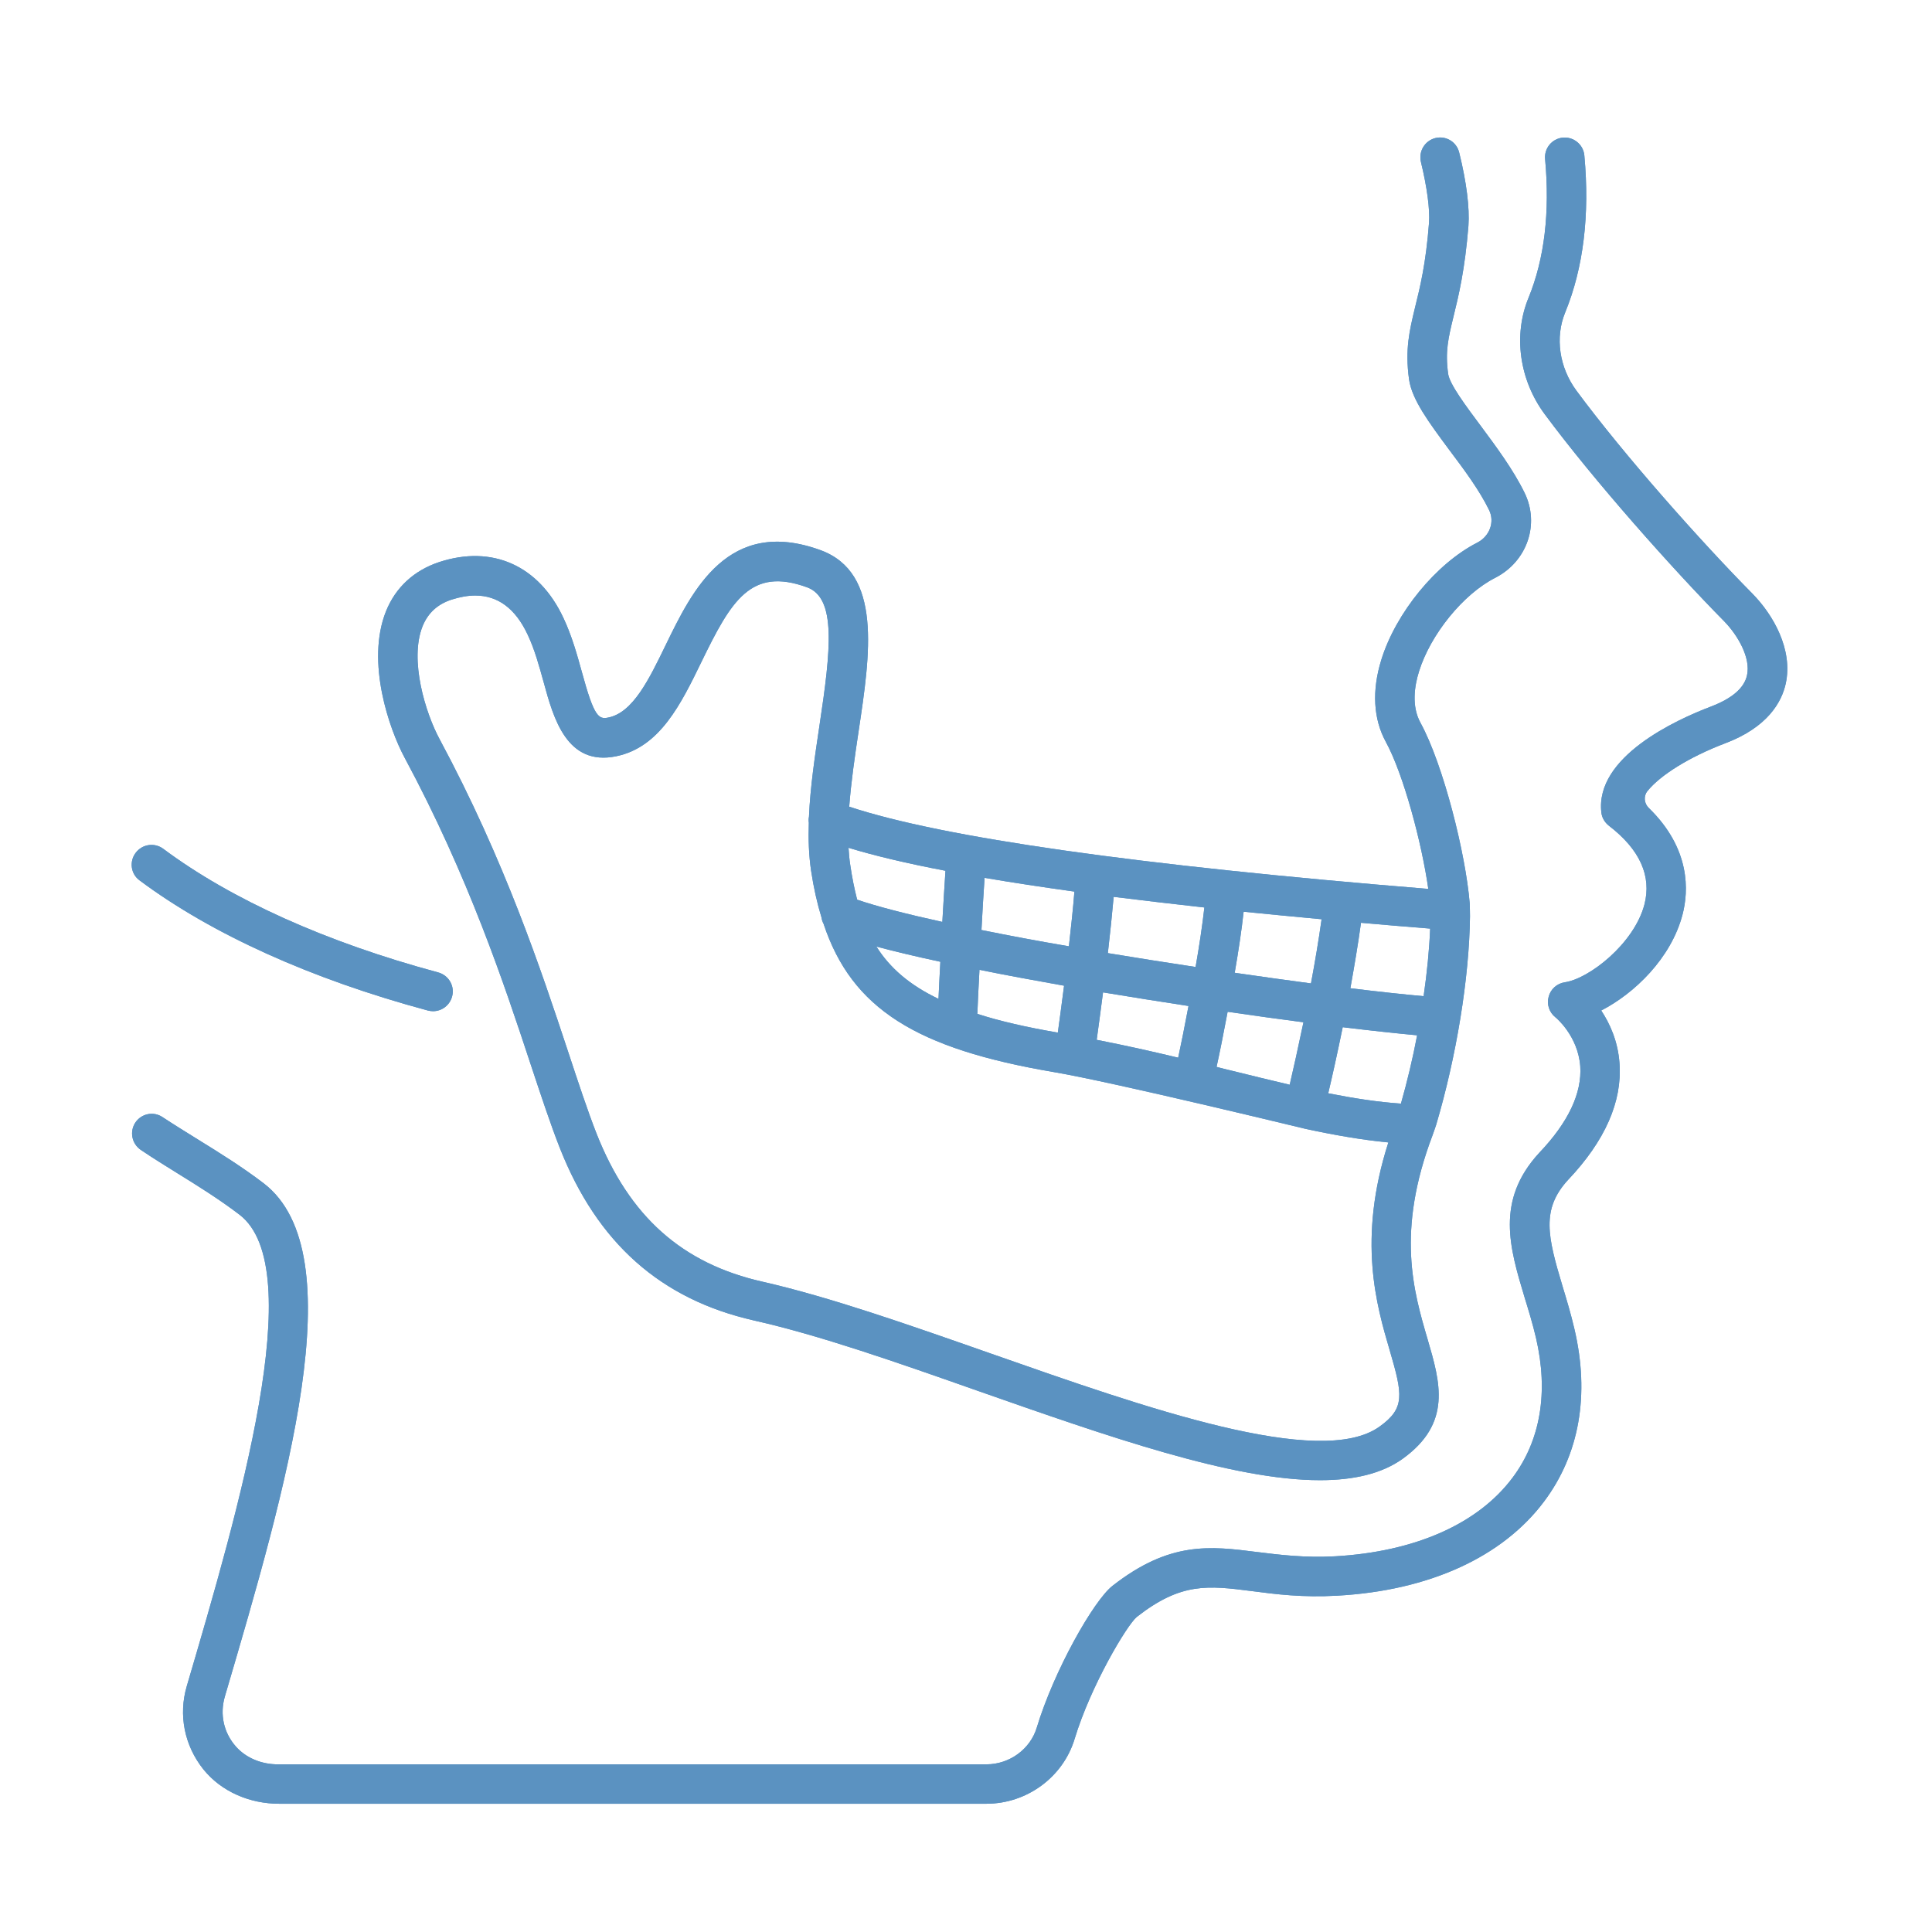<svg xmlns="http://www.w3.org/2000/svg" xmlns:xlink="http://www.w3.org/1999/xlink" width="71" zoomAndPan="magnify" viewBox="0 0 53.25 53.25" height="71" preserveAspectRatio="xMidYMid meet" version="1.2"><defs><clipPath id="70c83cef62"><path d="M 3.566 23 L 13 23 L 13 28 L 3.566 28 Z M 3.566 23 "/></clipPath><clipPath id="278ea6fabe"><path d="M 3.566 3.617 L 49.418 3.617 L 49.418 50 L 3.566 50 Z M 3.566 3.617 "/></clipPath><clipPath id="4113046dc3"><path d="M 10 3.617 L 43 3.617 L 43 41 L 10 41 Z M 10 3.617 "/></clipPath><clipPath id="ba8b963991"><path d="M 3.566 23 L 13 23 L 13 28 L 3.566 28 Z M 3.566 23 "/></clipPath><clipPath id="aa8256e78a"><path d="M 3.566 3.617 L 49.418 3.617 L 49.418 50 L 3.566 50 Z M 3.566 3.617 "/></clipPath><clipPath id="fe370c4a8e"><path d="M 10 3.617 L 43 3.617 L 43 41 L 10 41 Z M 10 3.617 "/></clipPath></defs><g id="36bc63bc4c"><g clip-rule="nonzero" clip-path="url(#70c83cef62)"><path style=" stroke:none;fill-rule:nonzero;fill:#5b92c1;fill-opacity:1;" d="M 11.934 27.871 C 11.887 27.871 11.84 27.863 11.793 27.852 C 8.582 26.988 5.832 25.746 3.848 24.266 C 3.605 24.09 3.559 23.746 3.738 23.508 C 3.918 23.266 4.258 23.215 4.5 23.395 C 6.375 24.793 8.996 25.973 12.074 26.801 C 12.367 26.879 12.539 27.176 12.461 27.465 C 12.395 27.711 12.176 27.871 11.934 27.871 "/></g><g clip-rule="nonzero" clip-path="url(#278ea6fabe)"><path style=" stroke:none;fill-rule:nonzero;fill:#5b92c1;fill-opacity:1;" d="M 27.188 49.715 L 7.691 49.715 C 6.891 49.715 6.105 49.387 5.605 48.766 C 5.082 48.109 4.914 47.27 5.148 46.473 C 6.582 41.598 8.531 34.957 6.602 33.48 C 6.051 33.059 5.461 32.691 4.887 32.336 C 4.547 32.125 4.207 31.914 3.883 31.695 C 3.633 31.527 3.566 31.191 3.73 30.941 C 3.898 30.691 4.234 30.621 4.484 30.793 C 4.805 31.004 5.129 31.203 5.461 31.41 C 6.055 31.777 6.672 32.16 7.266 32.613 C 9.789 34.547 7.883 41.031 6.199 46.754 C 6.051 47.258 6.168 47.762 6.504 48.141 C 6.793 48.465 7.223 48.629 7.656 48.629 L 27.188 48.629 C 27.824 48.629 28.395 48.211 28.574 47.621 C 29.051 46.043 30.141 44.121 30.66 43.711 C 32.242 42.473 33.355 42.613 34.648 42.777 C 35.258 42.852 35.949 42.941 36.797 42.895 C 39 42.77 40.734 42.004 41.688 40.73 C 42.461 39.699 42.684 38.371 42.336 36.879 C 42.246 36.492 42.133 36.125 42.023 35.766 C 41.609 34.391 41.215 33.09 42.422 31.777 C 43.23 30.93 43.605 30.125 43.555 29.387 C 43.492 28.547 42.879 28.043 42.871 28.039 C 42.703 27.906 42.625 27.684 42.684 27.473 C 42.738 27.262 42.914 27.105 43.129 27.074 C 43.797 26.977 45.039 26.012 45.324 24.93 C 45.527 24.145 45.199 23.414 44.344 22.758 C 44.23 22.668 44.152 22.539 44.137 22.395 C 43.957 20.863 46.191 19.84 47.16 19.473 C 47.742 19.25 48.078 18.961 48.152 18.609 C 48.258 18.133 47.898 17.508 47.523 17.125 C 46.094 15.676 43.934 13.25 42.574 11.414 C 41.875 10.469 41.703 9.234 42.133 8.199 C 42.566 7.137 42.723 5.852 42.586 4.383 C 42.559 4.086 42.777 3.82 43.078 3.793 C 43.371 3.766 43.641 3.984 43.668 4.285 C 43.82 5.93 43.641 7.387 43.141 8.609 C 42.855 9.301 42.977 10.125 43.449 10.766 C 44.777 12.562 46.895 14.941 48.297 16.359 C 48.875 16.945 49.422 17.902 49.219 18.84 C 49.109 19.344 48.727 20.043 47.547 20.488 C 46.551 20.867 45.754 21.371 45.406 21.805 C 45.293 21.945 45.316 22.145 45.445 22.27 C 46.609 23.402 46.539 24.574 46.375 25.203 C 46.062 26.41 45.047 27.383 44.133 27.852 C 44.371 28.211 44.594 28.699 44.637 29.305 C 44.715 30.363 44.238 31.445 43.219 32.52 C 42.473 33.332 42.656 34.082 43.066 35.449 C 43.18 35.824 43.297 36.211 43.395 36.633 C 43.82 38.445 43.531 40.086 42.559 41.383 C 41.41 42.918 39.387 43.84 36.859 43.98 C 35.906 44.035 35.164 43.941 34.512 43.855 C 33.293 43.699 32.555 43.609 31.332 44.566 C 31.062 44.789 30.062 46.461 29.617 47.934 C 29.297 48.984 28.301 49.715 27.188 49.715 "/></g><g clip-rule="nonzero" clip-path="url(#4113046dc3)"><path style=" stroke:none;fill-rule:nonzero;fill:#5b92c1;fill-opacity:1;" d="M 39.238 27.457 C 38.672 27.406 37.984 27.332 37.219 27.238 C 37.324 26.652 37.43 26.035 37.512 25.434 C 38.129 25.488 38.766 25.543 39.418 25.594 C 39.395 26.172 39.332 26.805 39.238 27.457 Z M 38.613 30.418 C 37.98 30.375 37.316 30.273 36.609 30.133 C 36.711 29.703 36.855 29.062 37.008 28.312 C 37.781 28.406 38.477 28.48 39.059 28.535 C 38.938 29.176 38.785 29.812 38.613 30.418 Z M 38.023 39.32 C 36.391 40.496 31.582 38.805 27.336 37.316 C 25.043 36.512 22.875 35.75 21.023 35.328 C 18.801 34.828 17.344 33.531 16.441 31.242 C 16.195 30.613 15.945 29.855 15.656 28.98 C 14.922 26.762 13.918 23.727 12.113 20.367 C 11.734 19.664 11.273 18.195 11.648 17.258 C 11.797 16.895 12.055 16.656 12.445 16.527 C 12.68 16.453 12.895 16.414 13.098 16.414 C 13.723 16.414 14.207 16.773 14.543 17.492 C 14.738 17.902 14.863 18.367 14.988 18.816 C 15.254 19.789 15.621 21.125 16.984 20.844 C 18.188 20.598 18.77 19.402 19.332 18.246 C 20.156 16.551 20.695 15.621 22.246 16.188 C 23.051 16.484 22.906 17.887 22.586 20 C 22.461 20.836 22.332 21.691 22.297 22.512 C 22.285 22.566 22.285 22.621 22.293 22.676 C 22.277 23.129 22.293 23.574 22.355 23.996 C 22.426 24.469 22.523 24.898 22.645 25.297 C 22.652 25.355 22.672 25.41 22.699 25.461 C 23.477 27.809 25.266 28.906 29.035 29.547 C 30.715 29.832 35.926 31.102 35.98 31.113 C 36.777 31.285 37.535 31.418 38.266 31.488 C 37.406 34.168 37.941 35.984 38.305 37.223 C 38.66 38.438 38.734 38.812 38.023 39.32 Z M 25.918 26.508 C 25.898 26.891 25.879 27.242 25.867 27.531 C 25.059 27.145 24.523 26.672 24.156 26.09 C 24.66 26.223 25.254 26.367 25.918 26.508 Z M 26.059 24 C 26.031 24.434 26 24.922 25.973 25.41 C 24.992 25.195 24.172 24.984 23.625 24.797 C 23.547 24.496 23.484 24.18 23.434 23.836 C 23.41 23.688 23.398 23.527 23.387 23.367 C 24.105 23.586 24.996 23.797 26.059 24 Z M 26.996 26.73 C 27.727 26.879 28.516 27.023 29.328 27.168 C 29.262 27.672 29.203 28.129 29.156 28.461 C 28.289 28.312 27.559 28.145 26.938 27.945 C 26.949 27.652 26.969 27.223 26.996 26.73 Z M 27.137 24.195 C 27.891 24.324 28.719 24.449 29.613 24.574 C 29.578 25.027 29.52 25.555 29.461 26.082 C 28.613 25.938 27.801 25.785 27.051 25.633 C 27.078 25.141 27.105 24.645 27.137 24.195 Z M 30.402 27.352 C 31.184 27.48 31.977 27.609 32.758 27.727 C 32.652 28.289 32.551 28.793 32.473 29.152 C 31.758 28.98 31.008 28.812 30.227 28.66 C 30.273 28.328 30.336 27.867 30.402 27.352 Z M 30.695 24.719 C 31.48 24.816 32.312 24.914 33.195 25.012 C 33.141 25.496 33.055 26.07 32.953 26.652 C 32.148 26.531 31.336 26.402 30.535 26.27 C 30.598 25.73 30.652 25.191 30.695 24.719 Z M 33.836 27.887 C 34.559 27.992 35.262 28.09 35.926 28.176 C 35.777 28.887 35.641 29.496 35.547 29.898 C 35.031 29.777 34.496 29.645 33.938 29.508 C 33.805 29.477 33.664 29.441 33.531 29.406 C 33.613 29.035 33.723 28.492 33.836 27.887 Z M 34.277 25.129 C 34.969 25.199 35.68 25.266 36.426 25.336 C 36.344 25.922 36.242 26.523 36.133 27.105 C 35.469 27.016 34.758 26.918 34.031 26.812 C 34.133 26.223 34.223 25.633 34.277 25.129 Z M 42.02 13.582 C 41.707 12.941 41.23 12.301 40.812 11.738 C 40.41 11.199 39.953 10.59 39.914 10.305 C 39.828 9.68 39.918 9.32 40.062 8.723 C 40.203 8.152 40.375 7.438 40.473 6.227 C 40.508 5.727 40.422 5.027 40.219 4.207 C 40.148 3.91 39.855 3.734 39.562 3.805 C 39.27 3.879 39.094 4.172 39.164 4.465 C 39.332 5.156 39.414 5.77 39.387 6.141 C 39.301 7.266 39.137 7.93 39.004 8.465 C 38.848 9.113 38.723 9.621 38.836 10.453 C 38.914 11.016 39.391 11.652 39.938 12.391 C 40.352 12.941 40.777 13.512 41.043 14.059 C 41.203 14.387 41.059 14.781 40.715 14.957 C 39.582 15.535 38.469 16.895 38.07 18.191 C 37.809 19.035 37.852 19.816 38.195 20.445 C 38.68 21.328 39.188 23.234 39.367 24.5 C 31.344 23.848 25.977 23.086 23.406 22.234 C 23.457 21.562 23.559 20.855 23.664 20.16 C 23.988 18.012 24.32 15.789 22.617 15.164 C 20.07 14.234 19.078 16.277 18.352 17.77 C 17.887 18.73 17.445 19.641 16.766 19.777 C 16.496 19.836 16.371 19.746 16.039 18.527 C 15.91 18.059 15.762 17.523 15.527 17.027 C 14.852 15.586 13.57 15.012 12.105 15.492 C 11.41 15.723 10.902 16.191 10.637 16.852 C 10.082 18.246 10.73 20.098 11.152 20.883 C 12.914 24.16 13.902 27.141 14.621 29.32 C 14.918 30.215 15.172 30.984 15.43 31.641 C 16.461 34.258 18.211 35.812 20.781 36.395 C 22.574 36.797 24.715 37.547 26.977 38.344 C 30.543 39.594 33.969 40.797 36.383 40.797 C 37.305 40.797 38.082 40.621 38.66 40.207 C 40.027 39.223 39.695 38.102 39.348 36.914 C 38.961 35.594 38.477 33.953 39.48 31.301 C 39.496 31.262 39.566 31.055 39.582 31.008 C 40.141 29.125 40.496 26.957 40.516 25.258 C 40.516 25.203 40.512 24.953 40.508 24.895 C 40.398 23.543 39.785 21.082 39.152 19.922 C 38.898 19.461 38.988 18.902 39.109 18.512 C 39.426 17.488 40.328 16.375 41.211 15.926 C 42.09 15.477 42.445 14.449 42.02 13.582 "/></g><g clip-rule="nonzero" clip-path="url(#ba8b963991)"><path style=" stroke:none;fill-rule:nonzero;fill:#5b92c1;fill-opacity:1;" d="M 11.934 27.871 C 11.887 27.871 11.84 27.863 11.793 27.852 C 8.582 26.988 5.832 25.746 3.848 24.266 C 3.605 24.09 3.559 23.746 3.738 23.508 C 3.918 23.266 4.258 23.215 4.5 23.395 C 6.375 24.793 8.996 25.973 12.074 26.801 C 12.367 26.879 12.539 27.176 12.461 27.465 C 12.395 27.711 12.176 27.871 11.934 27.871 "/></g><g clip-rule="nonzero" clip-path="url(#aa8256e78a)"><path style=" stroke:none;fill-rule:nonzero;fill:#5b92c1;fill-opacity:1;" d="M 27.188 49.715 L 7.691 49.715 C 6.891 49.715 6.105 49.387 5.605 48.766 C 5.082 48.109 4.914 47.27 5.148 46.473 C 6.582 41.598 8.531 34.957 6.602 33.48 C 6.051 33.059 5.461 32.691 4.887 32.336 C 4.547 32.125 4.207 31.914 3.883 31.695 C 3.633 31.527 3.566 31.191 3.73 30.941 C 3.898 30.691 4.234 30.621 4.484 30.793 C 4.805 31.004 5.129 31.203 5.461 31.41 C 6.055 31.777 6.672 32.16 7.266 32.613 C 9.789 34.547 7.883 41.031 6.199 46.754 C 6.051 47.258 6.168 47.762 6.504 48.141 C 6.793 48.465 7.223 48.629 7.656 48.629 L 27.188 48.629 C 27.824 48.629 28.395 48.211 28.574 47.621 C 29.051 46.043 30.141 44.121 30.66 43.711 C 32.242 42.473 33.355 42.613 34.648 42.777 C 35.258 42.852 35.949 42.941 36.797 42.895 C 39 42.77 40.734 42.004 41.688 40.73 C 42.461 39.699 42.684 38.371 42.336 36.879 C 42.246 36.492 42.133 36.125 42.023 35.766 C 41.609 34.391 41.215 33.09 42.422 31.777 C 43.23 30.93 43.605 30.125 43.555 29.387 C 43.492 28.547 42.879 28.043 42.871 28.039 C 42.703 27.906 42.625 27.684 42.684 27.473 C 42.738 27.262 42.914 27.105 43.129 27.074 C 43.797 26.977 45.039 26.012 45.324 24.93 C 45.527 24.145 45.199 23.414 44.344 22.758 C 44.23 22.668 44.152 22.539 44.137 22.395 C 43.957 20.863 46.191 19.84 47.16 19.473 C 47.742 19.25 48.078 18.961 48.152 18.609 C 48.258 18.133 47.898 17.508 47.523 17.125 C 46.094 15.676 43.934 13.25 42.574 11.414 C 41.875 10.469 41.703 9.234 42.133 8.199 C 42.566 7.137 42.723 5.852 42.586 4.383 C 42.559 4.086 42.777 3.82 43.078 3.793 C 43.371 3.766 43.641 3.984 43.668 4.285 C 43.82 5.93 43.641 7.387 43.141 8.609 C 42.855 9.301 42.977 10.125 43.449 10.766 C 44.777 12.562 46.895 14.941 48.297 16.359 C 48.875 16.945 49.422 17.902 49.219 18.84 C 49.109 19.344 48.727 20.043 47.547 20.488 C 46.551 20.867 45.754 21.371 45.406 21.805 C 45.293 21.945 45.316 22.145 45.445 22.27 C 46.609 23.402 46.539 24.574 46.375 25.203 C 46.062 26.41 45.047 27.383 44.133 27.852 C 44.371 28.211 44.594 28.699 44.637 29.305 C 44.715 30.363 44.238 31.445 43.219 32.52 C 42.473 33.332 42.656 34.082 43.066 35.449 C 43.18 35.824 43.297 36.211 43.395 36.633 C 43.82 38.445 43.531 40.086 42.559 41.383 C 41.41 42.918 39.387 43.84 36.859 43.98 C 35.906 44.035 35.164 43.941 34.512 43.855 C 33.293 43.699 32.555 43.609 31.332 44.566 C 31.062 44.789 30.062 46.461 29.617 47.934 C 29.297 48.984 28.301 49.715 27.188 49.715 "/></g><g clip-rule="nonzero" clip-path="url(#fe370c4a8e)"><path style=" stroke:none;fill-rule:nonzero;fill:#5b92c1;fill-opacity:1;" d="M 39.238 27.457 C 38.672 27.406 37.984 27.332 37.219 27.238 C 37.324 26.652 37.43 26.035 37.512 25.434 C 38.129 25.488 38.766 25.543 39.418 25.594 C 39.395 26.172 39.332 26.805 39.238 27.457 Z M 38.613 30.418 C 37.98 30.375 37.316 30.273 36.609 30.133 C 36.711 29.703 36.855 29.062 37.008 28.312 C 37.781 28.406 38.477 28.48 39.059 28.535 C 38.938 29.176 38.785 29.812 38.613 30.418 Z M 38.023 39.32 C 36.391 40.496 31.582 38.805 27.336 37.316 C 25.043 36.512 22.875 35.75 21.023 35.328 C 18.801 34.828 17.344 33.531 16.441 31.242 C 16.195 30.613 15.945 29.855 15.656 28.98 C 14.922 26.762 13.918 23.727 12.113 20.367 C 11.734 19.664 11.273 18.195 11.648 17.258 C 11.797 16.895 12.055 16.656 12.445 16.527 C 12.68 16.453 12.895 16.414 13.098 16.414 C 13.723 16.414 14.207 16.773 14.543 17.492 C 14.738 17.902 14.863 18.367 14.988 18.816 C 15.254 19.789 15.621 21.125 16.984 20.844 C 18.188 20.598 18.77 19.402 19.332 18.246 C 20.156 16.551 20.695 15.621 22.246 16.188 C 23.051 16.484 22.906 17.887 22.586 20 C 22.461 20.836 22.332 21.691 22.297 22.512 C 22.285 22.566 22.285 22.621 22.293 22.676 C 22.277 23.129 22.293 23.574 22.355 23.996 C 22.426 24.469 22.523 24.898 22.645 25.297 C 22.652 25.355 22.672 25.41 22.699 25.461 C 23.477 27.809 25.266 28.906 29.035 29.547 C 30.715 29.832 35.926 31.102 35.98 31.113 C 36.777 31.285 37.535 31.418 38.266 31.488 C 37.406 34.168 37.941 35.984 38.305 37.223 C 38.66 38.438 38.734 38.812 38.023 39.32 Z M 25.918 26.508 C 25.898 26.891 25.879 27.242 25.867 27.531 C 25.059 27.145 24.523 26.672 24.156 26.09 C 24.66 26.223 25.254 26.367 25.918 26.508 Z M 26.059 24 C 26.031 24.434 26 24.922 25.973 25.41 C 24.992 25.195 24.172 24.984 23.625 24.797 C 23.547 24.496 23.484 24.18 23.434 23.836 C 23.41 23.688 23.398 23.527 23.387 23.367 C 24.105 23.586 24.996 23.797 26.059 24 Z M 26.996 26.73 C 27.727 26.879 28.516 27.023 29.328 27.168 C 29.262 27.672 29.203 28.129 29.156 28.461 C 28.289 28.312 27.559 28.145 26.938 27.945 C 26.949 27.652 26.969 27.223 26.996 26.73 Z M 27.137 24.195 C 27.891 24.324 28.719 24.449 29.613 24.574 C 29.578 25.027 29.52 25.555 29.461 26.082 C 28.613 25.938 27.801 25.785 27.051 25.633 C 27.078 25.141 27.105 24.645 27.137 24.195 Z M 30.402 27.352 C 31.184 27.48 31.977 27.609 32.758 27.727 C 32.652 28.289 32.551 28.793 32.473 29.152 C 31.758 28.98 31.008 28.812 30.227 28.66 C 30.273 28.328 30.336 27.867 30.402 27.352 Z M 30.695 24.719 C 31.48 24.816 32.312 24.914 33.195 25.012 C 33.141 25.496 33.055 26.07 32.953 26.652 C 32.148 26.531 31.336 26.402 30.535 26.27 C 30.598 25.73 30.652 25.191 30.695 24.719 Z M 33.836 27.887 C 34.559 27.992 35.262 28.09 35.926 28.176 C 35.777 28.887 35.641 29.496 35.547 29.898 C 35.031 29.777 34.496 29.645 33.938 29.508 C 33.805 29.477 33.664 29.441 33.531 29.406 C 33.613 29.035 33.723 28.492 33.836 27.887 Z M 34.277 25.129 C 34.969 25.199 35.68 25.266 36.426 25.336 C 36.344 25.922 36.242 26.523 36.133 27.105 C 35.469 27.016 34.758 26.918 34.031 26.812 C 34.133 26.223 34.223 25.633 34.277 25.129 Z M 42.02 13.582 C 41.707 12.941 41.23 12.301 40.812 11.738 C 40.41 11.199 39.953 10.59 39.914 10.305 C 39.828 9.68 39.918 9.32 40.062 8.723 C 40.203 8.152 40.375 7.438 40.473 6.227 C 40.508 5.727 40.422 5.027 40.219 4.207 C 40.148 3.91 39.855 3.734 39.562 3.805 C 39.27 3.879 39.094 4.172 39.164 4.465 C 39.332 5.156 39.414 5.77 39.387 6.141 C 39.301 7.266 39.137 7.93 39.004 8.465 C 38.848 9.113 38.723 9.621 38.836 10.453 C 38.914 11.016 39.391 11.652 39.938 12.391 C 40.352 12.941 40.777 13.512 41.043 14.059 C 41.203 14.387 41.059 14.781 40.715 14.957 C 39.582 15.535 38.469 16.895 38.07 18.191 C 37.809 19.035 37.852 19.816 38.195 20.445 C 38.68 21.328 39.188 23.234 39.367 24.5 C 31.344 23.848 25.977 23.086 23.406 22.234 C 23.457 21.562 23.559 20.855 23.664 20.16 C 23.988 18.012 24.32 15.789 22.617 15.164 C 20.07 14.234 19.078 16.277 18.352 17.77 C 17.887 18.73 17.445 19.641 16.766 19.777 C 16.496 19.836 16.371 19.746 16.039 18.527 C 15.91 18.059 15.762 17.523 15.527 17.027 C 14.852 15.586 13.57 15.012 12.105 15.492 C 11.41 15.723 10.902 16.191 10.637 16.852 C 10.082 18.246 10.73 20.098 11.152 20.883 C 12.914 24.16 13.902 27.141 14.621 29.32 C 14.918 30.215 15.172 30.984 15.43 31.641 C 16.461 34.258 18.211 35.812 20.781 36.395 C 22.574 36.797 24.715 37.547 26.977 38.344 C 30.543 39.594 33.969 40.797 36.383 40.797 C 37.305 40.797 38.082 40.621 38.66 40.207 C 40.027 39.223 39.695 38.102 39.348 36.914 C 38.961 35.594 38.477 33.953 39.48 31.301 C 39.496 31.262 39.566 31.055 39.582 31.008 C 40.141 29.125 40.496 26.957 40.516 25.258 C 40.516 25.203 40.512 24.953 40.508 24.895 C 40.398 23.543 39.785 21.082 39.152 19.922 C 38.898 19.461 38.988 18.902 39.109 18.512 C 39.426 17.488 40.328 16.375 41.211 15.926 C 42.09 15.477 42.445 14.449 42.02 13.582 "/></g></g></svg>